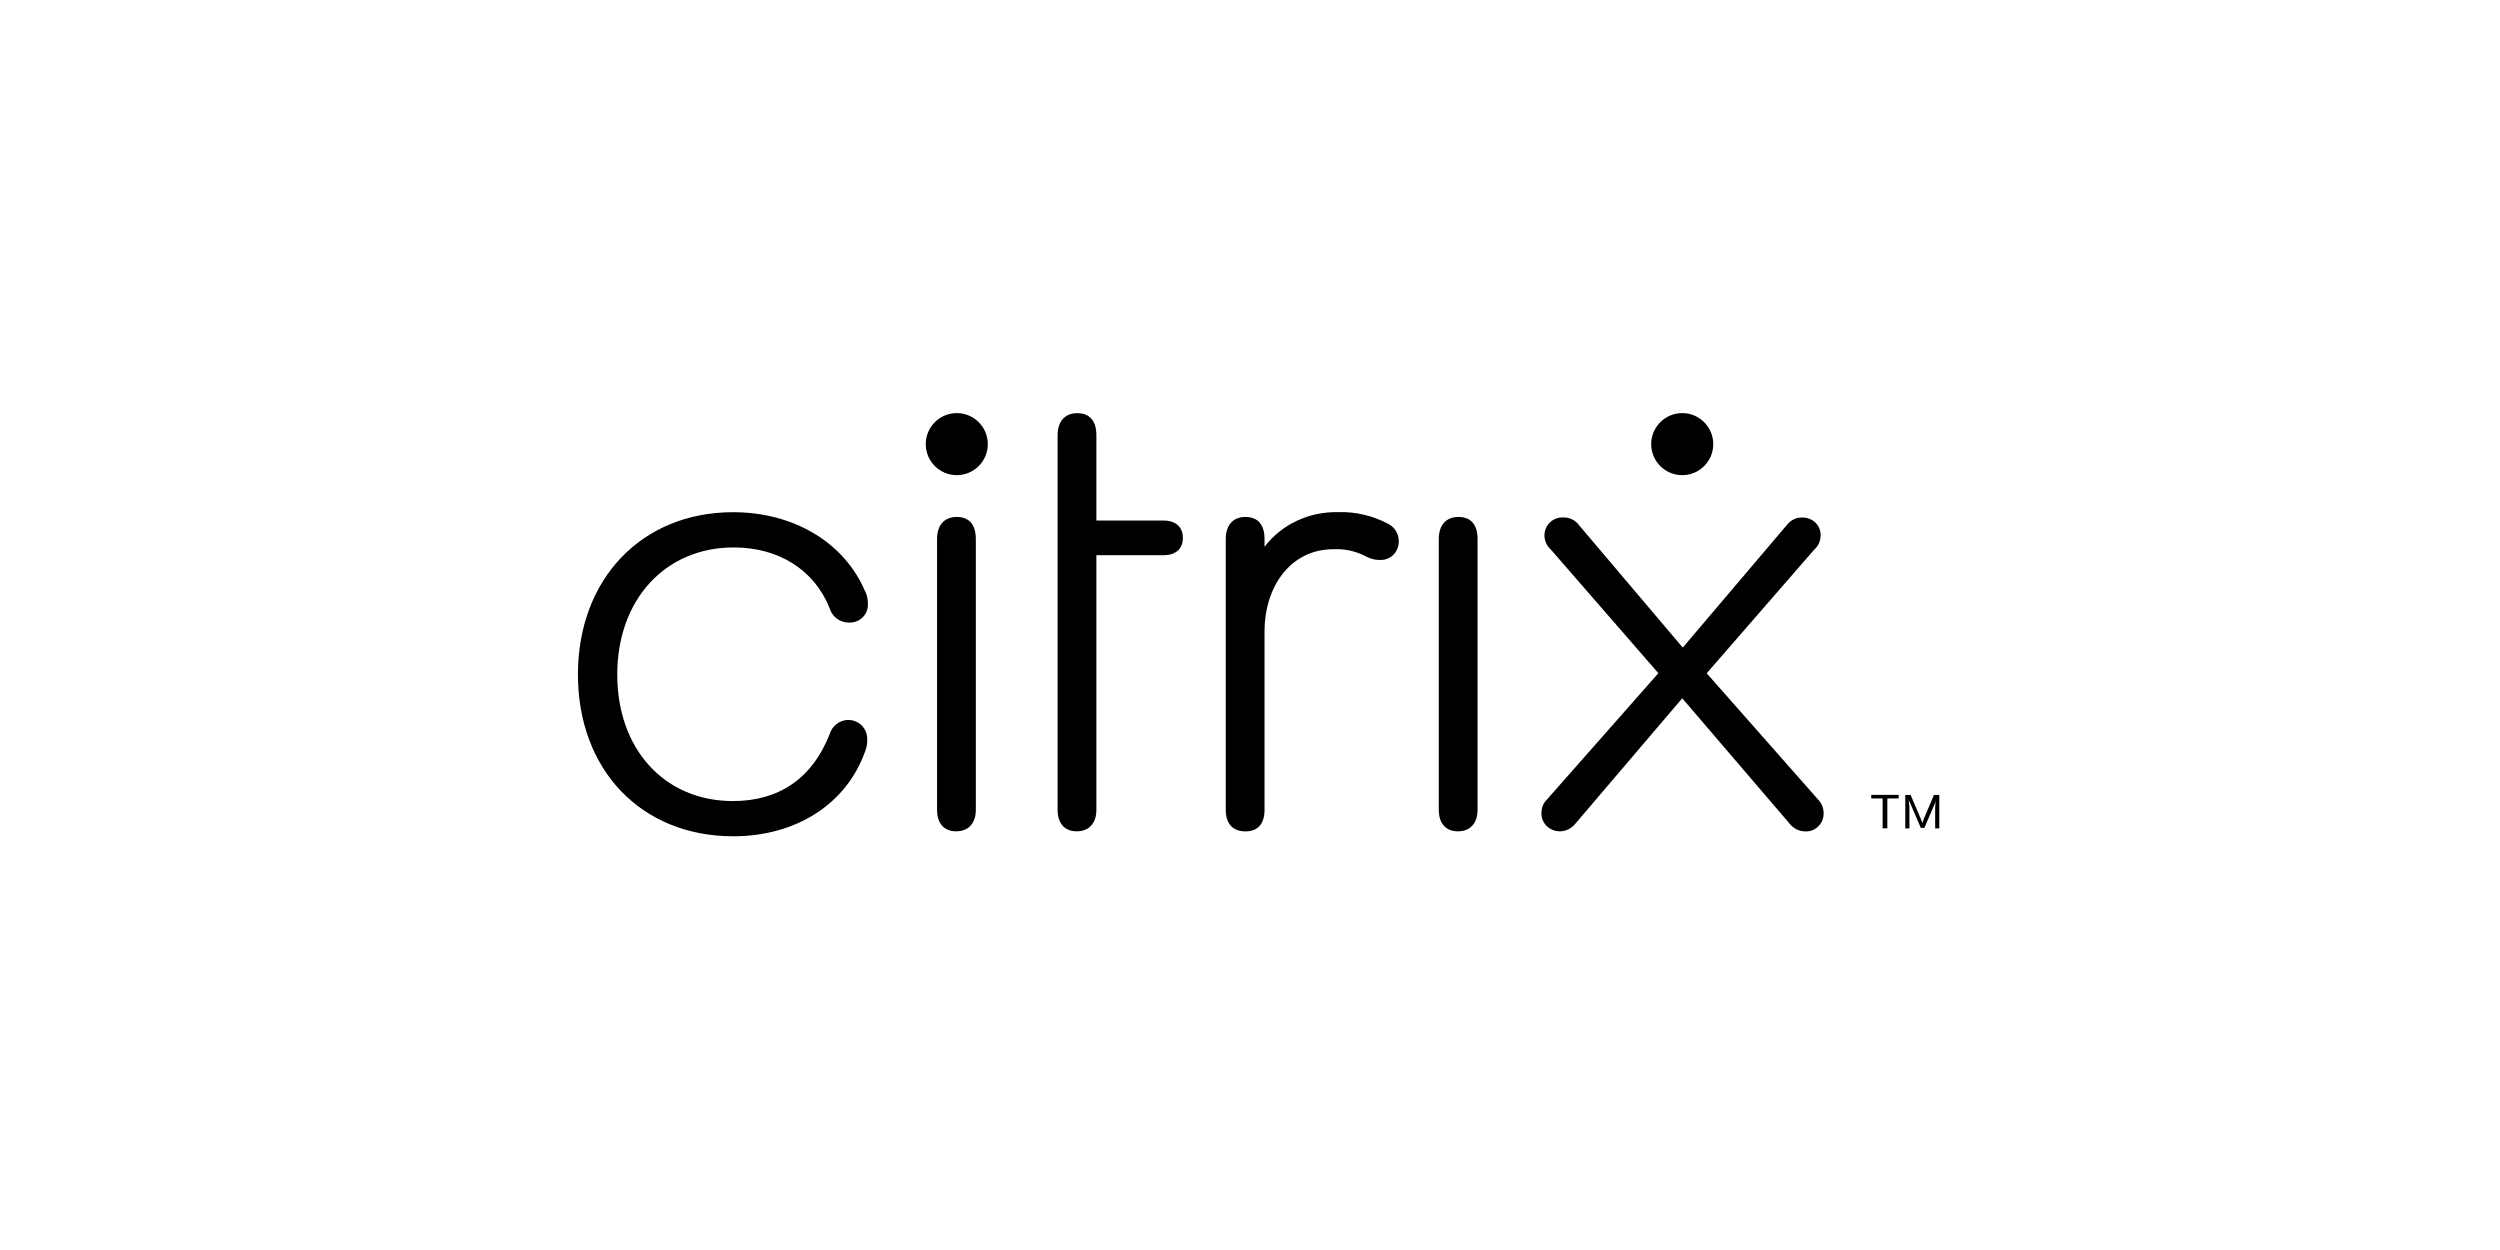 <?xml version="1.0" encoding="UTF-8"?> <svg xmlns="http://www.w3.org/2000/svg" xmlns:xlink="http://www.w3.org/1999/xlink" version="1.1" id="Layer_1" x="0px" y="0px" viewBox="0 0 332 166" style="enable-background:new 0 0 332 166;" xml:space="preserve"> <style type="text/css"> .st0{fill-rule:evenodd;clip-rule:evenodd;} .st1{fill:#231F20;} </style> <g> <path d="M76.75,89.57c0-12.68,8.48-21.55,20.6-21.55c8.16,0,14.82,4.12,17.51,10.46c0.32,0.55,0.4,1.19,0.4,1.82 c0,1.35-1.11,2.38-2.38,2.38c-0.08,0-0.08,0-0.16,0c-1.19,0-2.22-0.79-2.54-1.9c-2.06-5.15-6.81-8.08-12.76-8.08 c-9.03,0-15.45,6.89-15.45,16.88c0,9.9,6.26,16.8,15.37,16.8c5.94,0,10.46-2.85,12.83-8.87c0.32-1.11,1.35-1.9,2.46-1.9 c1.43,0,2.54,1.11,2.54,2.54v0.08c0,0.55-0.08,1.11-0.32,1.66c-2.46,6.81-9.03,11.17-17.51,11.17 C85.15,111.04,76.75,102.24,76.75,89.57z"></path> <path d="M145.6,107.55c0,1.74-0.95,2.85-2.61,2.85c-1.66,0-2.54-1.11-2.54-2.85V57.8c0-1.82,0.95-2.93,2.61-2.93 s2.54,1.03,2.54,2.93v11.33h8.95c1.58,0,2.54,0.87,2.54,2.3s-0.95,2.3-2.54,2.3h-8.95V107.55z"></path> <path d="M185.76,71.9c0,1.35-1.03,2.46-2.38,2.46c-0.08,0-0.16,0-0.24,0c-0.71,0-1.35-0.24-1.9-0.55c-1.27-0.63-2.69-0.95-4.2-0.87 c-5.55,0-9.11,4.83-9.11,10.93v23.69c0,1.82-0.87,2.85-2.54,2.85s-2.61-1.03-2.61-2.85V71.58c0-1.82,0.95-2.93,2.61-2.93 c1.66,0,2.54,1.03,2.54,2.93v1.03c2.3-3.01,5.94-4.67,9.74-4.6c2.38-0.08,4.67,0.48,6.73,1.58 C185.29,70.08,185.76,70.95,185.76,71.9z"></path> <path d="M191.07,71.58c0-1.82,0.95-2.93,2.61-2.93s2.54,1.03,2.54,2.93v35.97c0,1.74-0.95,2.85-2.61,2.85 c-1.66,0-2.54-1.11-2.54-2.85V71.58z"></path> <g> <path d="M124.44,71.58c0-1.82,0.95-2.93,2.61-2.93c1.66,0,2.54,1.03,2.54,2.93v35.97c0,1.74-0.95,2.85-2.61,2.85 c-1.66,0-2.54-1.11-2.54-2.85C124.44,107.55,124.44,71.58,124.44,71.58z"></path> <circle cx="127.06" cy="58.98" r="4.12"></circle> </g> <path d="M223.4,92.73l-14.18,16.64c-0.48,0.63-1.27,1.03-2.06,1.03c-1.35,0-2.46-1.03-2.46-2.38l0,0c0-0.71,0.24-1.35,0.71-1.82 l14.82-16.8l-14.26-16.4c-0.55-0.48-0.87-1.19-0.87-1.9c0-1.35,1.11-2.46,2.54-2.38h0.08c0.79,0,1.51,0.4,1.98,1.03L223.47,86 l13.79-16.24c0.48-0.63,1.19-1.03,1.98-1.03c1.35-0.08,2.54,0.95,2.54,2.3v0.08c0,0.71-0.32,1.43-0.87,1.9l-14.26,16.4l14.82,16.8 c0.48,0.48,0.71,1.19,0.71,1.82c0,1.35-1.11,2.46-2.46,2.38l0,0c-0.79,0-1.58-0.4-2.06-1.03L223.4,92.73z"></path> <path d="M252.15,106.04h-1.51v3.96h-0.63v-3.96h-1.51v-0.48h3.64L252.15,106.04z M257.54,105.57v4.44h-0.55v-2.85l0.08-0.87l0,0 l-0.08,0.32l-1.43,3.33h-0.48l-1.43-3.33l-0.16-0.32l0,0l0.08,0.87v2.85h-0.55v-4.44h0.71l1.35,3.17l0.24,0.55l0,0l0.16-0.55 l1.35-3.17H257.54z"></path> <circle cx="223.4" cy="58.98" r="4.12"></circle> </g> </svg> 